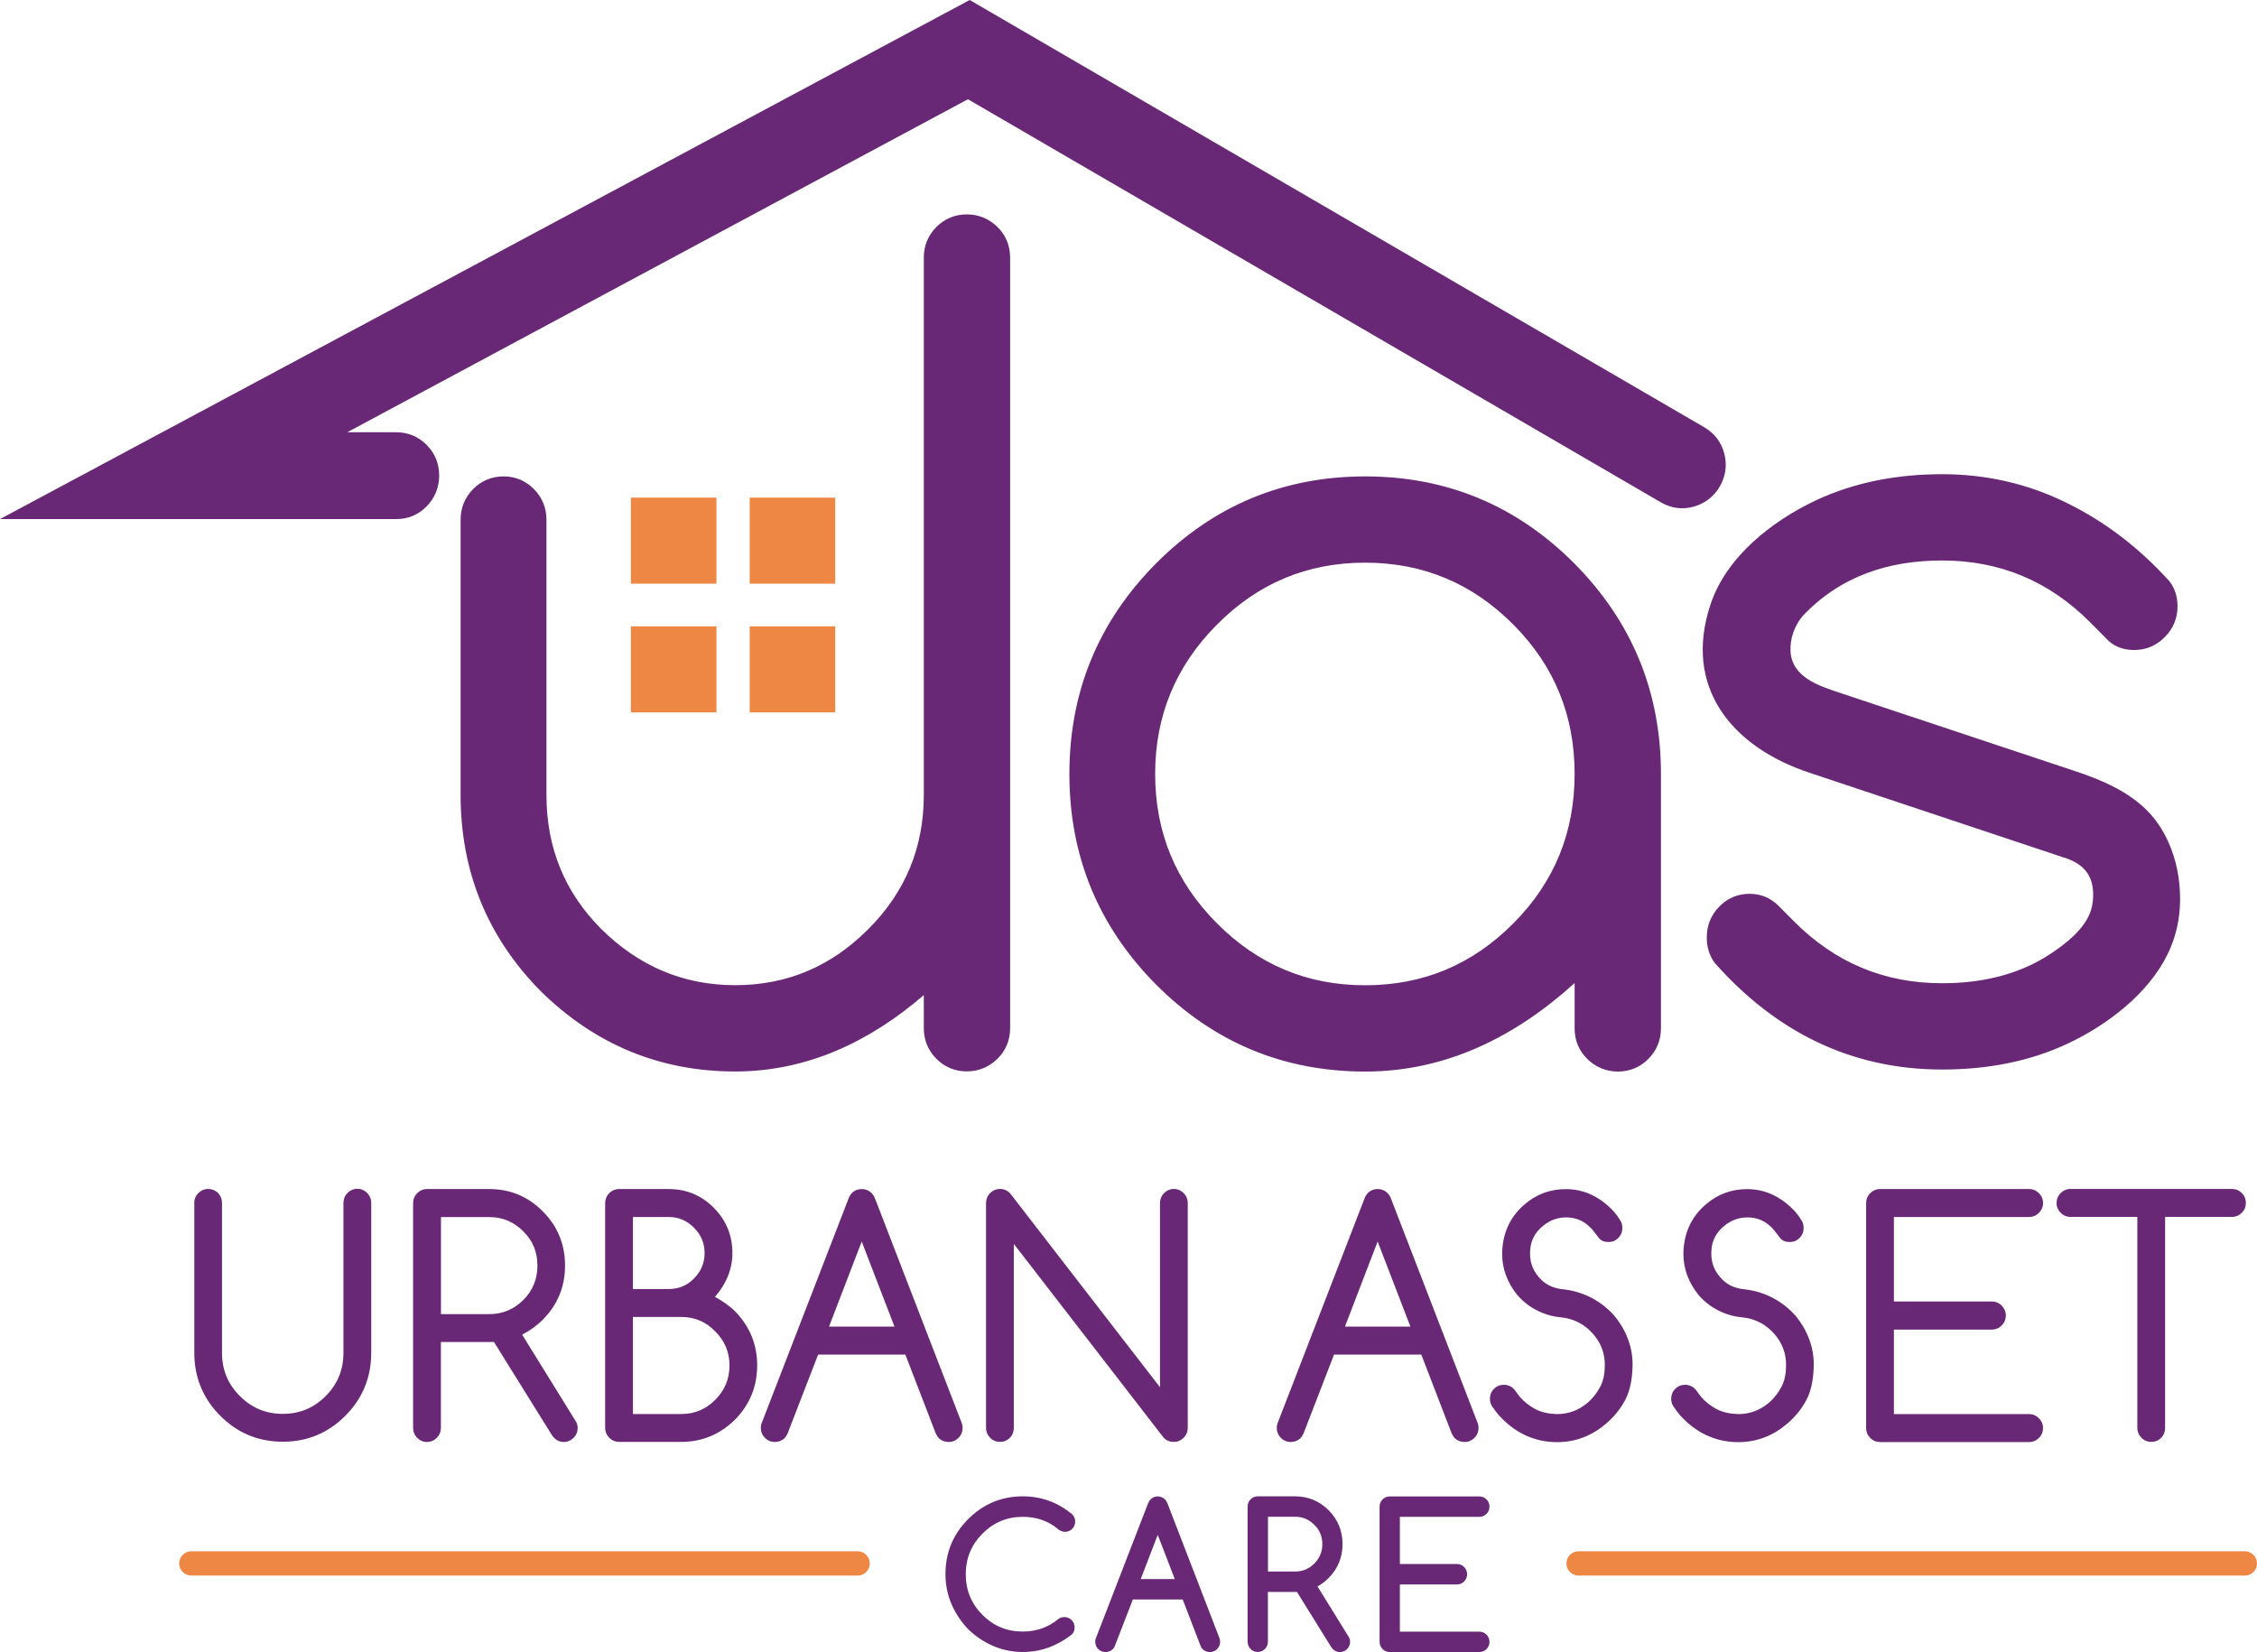 <svg width="153" height="112" viewBox="0 0 153 112" fill="none" xmlns="http://www.w3.org/2000/svg">
<g id="Frame" clip-path="url(#clip0_97_40)">
<g id="Group">
<path id="Vector" fill-rule="evenodd" clip-rule="evenodd" d="M65.615 6.728L23.544 29.303H26.857C27.654 29.303 28.359 29.594 28.921 30.16C29.483 30.726 29.772 31.434 29.772 32.236C29.772 33.033 29.483 33.747 28.932 34.318C28.369 34.9 27.665 35.191 26.863 35.191H0L65.735 0L115.525 28.963C116.213 29.363 116.682 29.968 116.884 30.742C117.092 31.511 116.983 32.275 116.59 32.967C116.197 33.653 115.585 34.126 114.826 34.345C114.057 34.565 113.292 34.461 112.599 34.06L65.615 6.728ZM62.618 67.466C58.993 70.591 54.747 72.64 49.834 72.64C44.713 72.64 40.308 70.794 36.645 67.186C33.026 63.517 31.224 59.057 31.224 53.894V35.23C31.224 34.428 31.514 33.719 32.076 33.154C32.638 32.588 33.343 32.297 34.139 32.297C34.931 32.297 35.63 32.588 36.192 33.154C36.754 33.719 37.044 34.428 37.044 35.23V53.894C37.044 57.453 38.266 60.485 40.772 62.995C43.299 65.483 46.296 66.79 49.839 66.79C53.376 66.79 56.352 65.505 58.857 62.995C61.374 60.479 62.624 57.458 62.624 53.888V17.466C62.624 16.665 62.913 15.956 63.475 15.39C64.037 14.825 64.742 14.534 65.539 14.534C66.33 14.534 67.04 14.825 67.608 15.379C68.186 15.945 68.475 16.654 68.475 17.461V69.707C68.475 70.514 68.181 71.228 67.608 71.788C67.04 72.343 66.33 72.634 65.539 72.634C64.742 72.634 64.037 72.343 63.475 71.778C62.913 71.212 62.624 70.503 62.624 69.701V67.466H62.618ZM106.742 66.647C102.762 70.251 98.068 72.645 92.549 72.645C87.014 72.645 82.281 70.674 78.362 66.741C74.453 62.797 72.493 58.035 72.493 52.465C72.493 46.901 74.458 42.139 78.362 38.201C82.281 34.269 87.014 32.297 92.549 32.297C98.079 32.297 102.812 34.274 106.726 38.201C110.629 42.139 112.594 46.901 112.594 52.465V69.712C112.594 70.514 112.304 71.223 111.742 71.788C111.18 72.354 110.476 72.645 109.679 72.645C108.887 72.645 108.178 72.354 107.61 71.799C107.031 71.234 106.742 70.525 106.742 69.718V66.647ZM142.759 43.265L141.706 42.205C138.922 39.404 135.586 37.998 131.651 37.998C127.999 37.998 124.745 39.069 122.201 41.76C121.655 42.414 121.339 43.276 121.377 44.133C121.453 45.902 123.304 46.501 124.696 46.962L140.674 52.279C142.393 52.85 144.151 53.586 145.478 54.877C146.111 55.497 146.591 56.217 146.963 57.024C147.536 58.255 147.787 59.606 147.787 60.957C147.787 62.27 147.508 63.533 146.93 64.709C145.614 67.389 142.836 69.493 140.194 70.739C137.513 72.003 134.604 72.508 131.656 72.508C125.46 72.508 120.373 69.927 116.273 65.318L116.246 65.291L116.224 65.258C115.864 64.758 115.7 64.176 115.7 63.561C115.7 62.753 115.978 62.05 116.54 61.468C117.103 60.886 117.807 60.595 118.609 60.595C119.341 60.595 119.996 60.858 120.531 61.374L121.601 62.451C124.385 65.252 127.715 66.658 131.656 66.658C134.238 66.658 136.771 66.126 138.96 64.692C140.019 64 141.367 62.956 141.749 61.693C141.864 61.309 141.908 60.902 141.891 60.501C141.848 59.337 141.242 58.623 140.177 58.227L122.633 52.378C117.43 50.642 114.062 46.61 115.962 40.953C117.043 37.729 120.138 35.312 123.107 33.917C125.793 32.659 128.708 32.148 131.656 32.148C134.576 32.148 137.382 32.764 140.008 34.049C142.694 35.345 145.03 37.163 147.033 39.371L147.055 39.393L147.072 39.415C147.448 39.904 147.612 40.486 147.612 41.101C147.612 41.909 147.323 42.617 146.755 43.183C146.187 43.771 145.472 44.067 144.664 44.067C143.927 44.067 143.256 43.826 142.759 43.265ZM92.538 38.146C88.602 38.146 85.267 39.552 82.488 42.354C79.71 45.149 78.307 48.511 78.307 52.465C78.307 56.431 79.699 59.787 82.488 62.588C85.267 65.384 88.608 66.796 92.538 66.796C96.479 66.796 99.815 65.395 102.599 62.588C105.383 59.787 106.742 56.42 106.742 52.465C106.742 48.516 105.377 45.149 102.599 42.354C99.815 39.552 96.479 38.146 92.538 38.146Z" fill="#692875"/>
<path id="Vector_2" fill-rule="evenodd" clip-rule="evenodd" d="M13.166 81.56C13.166 81.302 13.259 81.071 13.445 80.884C13.625 80.703 13.854 80.604 14.111 80.604C14.367 80.604 14.602 80.698 14.782 80.884C14.963 81.071 15.05 81.302 15.05 81.554V91.716C15.05 92.864 15.448 93.836 16.262 94.643C17.064 95.451 18.025 95.852 19.166 95.852C20.307 95.852 21.273 95.456 22.081 94.643C22.889 93.83 23.282 92.858 23.282 91.71V81.549C23.282 81.291 23.375 81.06 23.56 80.873C23.74 80.692 23.97 80.593 24.226 80.593C24.483 80.593 24.706 80.692 24.887 80.873C25.067 81.055 25.165 81.291 25.165 81.549V91.71C25.165 93.374 24.581 94.803 23.413 95.978C22.244 97.153 20.825 97.741 19.171 97.741C17.517 97.741 16.098 97.153 14.93 95.978C14.367 95.418 13.92 94.77 13.614 94.034C13.308 93.298 13.172 92.512 13.172 91.71V81.56H13.166ZM94.896 102.833V106.03H98.761C98.947 106.03 99.121 106.101 99.252 106.233C99.383 106.365 99.454 106.535 99.454 106.722C99.454 106.908 99.383 107.079 99.252 107.216C99.121 107.348 98.952 107.419 98.761 107.419H94.896V110.616H100.284C100.47 110.616 100.639 110.687 100.77 110.819C100.901 110.951 100.972 111.121 100.972 111.308C100.972 111.495 100.901 111.665 100.77 111.797C100.639 111.929 100.47 112 100.284 112H94.208C94.023 112 93.853 111.929 93.722 111.797C93.591 111.665 93.52 111.495 93.52 111.302V102.146C93.52 101.959 93.591 101.784 93.722 101.652C93.853 101.52 94.023 101.449 94.208 101.449H100.284C100.47 101.449 100.639 101.52 100.77 101.652C100.901 101.784 100.972 101.954 100.972 102.141C100.972 102.328 100.901 102.498 100.77 102.63C100.639 102.761 100.47 102.833 100.284 102.833H94.896ZM89.312 107.551L91.402 110.929C91.479 111.039 91.522 111.165 91.522 111.302C91.522 111.489 91.451 111.665 91.32 111.797C91.189 111.929 91.02 112 90.829 112C90.573 112 90.376 111.863 90.234 111.648L87.92 107.924C87.876 107.924 87.838 107.924 87.794 107.924H85.949V111.297C85.949 111.484 85.878 111.659 85.747 111.791C85.616 111.923 85.447 111.995 85.261 111.995C85.076 111.995 84.906 111.923 84.775 111.791C84.644 111.659 84.573 111.489 84.573 111.297V102.141C84.573 101.954 84.644 101.784 84.775 101.646C84.906 101.515 85.076 101.443 85.261 101.443H87.794C88.678 101.443 89.443 101.762 90.07 102.388C90.698 103.02 91.009 103.789 91.009 104.684C91.009 105.568 90.698 106.343 90.076 106.969C89.852 107.205 89.596 107.392 89.312 107.551ZM76.795 108.435L75.577 111.577C75.49 111.769 75.561 111.67 75.419 111.813C75.288 111.94 75.119 112 74.939 112C74.753 112 74.584 111.929 74.447 111.797C74.316 111.665 74.245 111.495 74.245 111.302C74.245 111.204 74.267 111.105 74.305 111.022L77.826 101.921C77.865 101.822 77.919 101.729 77.996 101.646C78.126 101.515 78.296 101.449 78.481 101.449C78.667 101.449 78.836 101.52 78.973 101.652C79.049 101.729 79.104 101.822 79.142 101.921L82.652 111.017C82.69 111.11 82.712 111.204 82.712 111.302C82.712 111.489 82.641 111.665 82.51 111.797C82.379 111.929 82.21 112 82.024 112C81.85 112 81.686 111.945 81.555 111.83L81.544 111.819L81.533 111.808C81.402 111.665 81.473 111.78 81.38 111.566L80.174 108.435H76.795ZM71.674 103.624C70.992 103.074 70.206 102.833 69.332 102.833C68.262 102.833 67.356 103.212 66.597 103.975C65.844 104.733 65.468 105.645 65.468 106.722C65.468 107.798 65.839 108.715 66.597 109.473C67.356 110.237 68.262 110.61 69.332 110.61C70.244 110.61 71.046 110.336 71.756 109.754L71.767 109.743L71.778 109.737C71.887 109.66 72.018 109.627 72.155 109.627C72.34 109.627 72.509 109.699 72.646 109.83C72.777 109.962 72.848 110.133 72.848 110.325C72.848 110.501 72.793 110.665 72.673 110.792L72.657 110.808L72.635 110.825C72.165 111.193 71.647 111.489 71.085 111.692C70.522 111.896 69.933 111.995 69.338 111.995C68.645 111.995 67.968 111.863 67.329 111.588C66.696 111.319 66.128 110.929 65.626 110.446C65.151 109.946 64.769 109.375 64.496 108.737C64.223 108.095 64.092 107.414 64.092 106.716C64.092 105.266 64.605 104.014 65.626 102.992C66.647 101.965 67.891 101.443 69.338 101.443C70.588 101.443 71.696 101.85 72.662 102.641L72.673 102.652L72.684 102.663C72.815 102.794 72.886 102.965 72.886 103.157C72.886 103.344 72.815 103.514 72.684 103.646C72.553 103.778 72.384 103.849 72.198 103.849C71.996 103.849 71.822 103.761 71.674 103.624ZM146.771 82.505V96.802C146.771 97.06 146.684 97.291 146.504 97.472C146.324 97.659 146.094 97.752 145.832 97.752C145.576 97.752 145.347 97.659 145.166 97.472C144.986 97.291 144.888 97.055 144.888 96.796V82.499H140.352C140.095 82.499 139.871 82.4 139.691 82.219C139.511 82.038 139.413 81.813 139.413 81.554C139.413 81.296 139.506 81.066 139.691 80.884C139.871 80.703 140.095 80.604 140.352 80.604H151.302C151.559 80.604 151.788 80.698 151.974 80.884C152.154 81.066 152.246 81.296 152.246 81.554C152.246 81.813 152.154 82.038 151.974 82.219C151.793 82.4 151.559 82.499 151.302 82.499H146.771V82.505ZM128.386 82.505V88.233H135.024C135.28 88.233 135.51 88.327 135.695 88.514C135.875 88.695 135.974 88.925 135.974 89.184C135.974 89.442 135.881 89.672 135.695 89.859C135.515 90.04 135.28 90.139 135.024 90.139H128.386V95.868H137.557C137.813 95.868 138.037 95.967 138.217 96.148C138.397 96.33 138.496 96.555 138.496 96.813C138.496 97.071 138.403 97.302 138.217 97.483C138.037 97.664 137.813 97.763 137.557 97.763H127.447C127.19 97.763 126.961 97.67 126.781 97.483C126.601 97.302 126.503 97.066 126.503 96.807V81.565C126.503 81.307 126.595 81.077 126.781 80.89C126.961 80.709 127.19 80.61 127.447 80.61H137.557C137.813 80.61 138.037 80.709 138.217 80.89C138.397 81.071 138.496 81.302 138.496 81.56C138.496 81.818 138.397 82.043 138.217 82.225C138.037 82.406 137.813 82.505 137.557 82.505H128.386ZM113.483 95.407C113.358 95.242 113.287 95.044 113.287 94.83C113.287 94.572 113.374 94.341 113.56 94.16C113.74 93.973 113.969 93.88 114.226 93.88C114.559 93.88 114.832 94.028 115.023 94.303C115.116 94.44 115.214 94.566 115.312 94.693C115.601 95.033 115.951 95.302 116.344 95.517C116.797 95.764 117.332 95.852 117.84 95.868C118.631 95.868 119.319 95.599 119.925 95.088C120.263 94.792 120.542 94.435 120.755 94.034C121 93.583 121.077 93.05 121.077 92.545C121.077 91.749 120.82 91.057 120.301 90.458C120.023 90.128 119.69 89.854 119.302 89.656C118.92 89.458 118.505 89.343 118.074 89.305C117.507 89.25 116.966 89.09 116.458 88.827C115.951 88.569 115.509 88.217 115.132 87.778C114.815 87.388 114.564 86.954 114.384 86.481C114.204 86.009 114.117 85.515 114.117 85.004C114.133 83.669 114.613 82.527 115.629 81.659C116.431 80.961 117.376 80.615 118.435 80.615C119.745 80.615 120.826 81.197 121.71 82.159C121.868 82.345 122.01 82.543 122.13 82.746C122.228 82.9 122.267 83.076 122.267 83.257C122.267 83.515 122.174 83.74 121.994 83.922C121.814 84.109 121.59 84.202 121.333 84.202C121.071 84.202 120.82 84.13 120.662 83.911C120.536 83.74 120.405 83.576 120.274 83.411C119.843 82.895 119.308 82.582 118.637 82.538C117.96 82.494 117.376 82.697 116.857 83.131C116.349 83.559 116.054 84.092 116.016 84.762C115.994 85.086 116.016 85.41 116.115 85.723C116.207 86.031 116.371 86.311 116.579 86.553C116.786 86.8 117.026 87.009 117.315 87.151C117.605 87.294 117.91 87.371 118.227 87.404C118.904 87.475 119.554 87.668 120.16 87.981C120.765 88.294 121.295 88.717 121.748 89.233C122.125 89.7 122.43 90.216 122.638 90.776C122.851 91.331 122.954 91.913 122.954 92.512C122.944 93.32 122.829 94.215 122.441 94.934C122.114 95.544 121.672 96.077 121.142 96.527C120.192 97.335 119.09 97.769 117.845 97.769C116.262 97.769 114.946 97.115 113.882 95.94C113.734 95.764 113.603 95.583 113.483 95.407ZM101.196 95.407C101.07 95.242 100.999 95.044 100.999 94.83C100.999 94.572 101.086 94.341 101.272 94.16C101.452 93.973 101.681 93.88 101.938 93.88C102.271 93.88 102.544 94.028 102.735 94.303C102.828 94.44 102.926 94.566 103.024 94.693C103.314 95.033 103.663 95.302 104.056 95.517C104.509 95.764 105.044 95.852 105.552 95.868C106.343 95.868 107.031 95.599 107.637 95.088C107.975 94.792 108.254 94.435 108.467 94.034C108.712 93.583 108.789 93.05 108.789 92.545C108.789 91.749 108.532 91.057 108.014 90.458C107.735 90.128 107.402 89.854 107.015 89.656C106.633 89.458 106.218 89.343 105.786 89.305C105.219 89.25 104.678 89.09 104.171 88.827C103.663 88.569 103.221 88.217 102.844 87.778C102.528 87.388 102.276 86.954 102.096 86.481C101.916 86.009 101.829 85.515 101.829 85.004C101.845 83.669 102.326 82.527 103.341 81.659C104.143 80.961 105.088 80.615 106.147 80.615C107.457 80.615 108.538 81.197 109.422 82.159C109.58 82.345 109.722 82.543 109.842 82.746C109.941 82.9 109.979 83.076 109.979 83.257C109.979 83.515 109.886 83.74 109.706 83.922C109.526 84.109 109.302 84.202 109.045 84.202C108.783 84.202 108.532 84.13 108.374 83.911C108.248 83.74 108.117 83.576 107.986 83.411C107.555 82.895 107.02 82.582 106.349 82.538C105.672 82.494 105.088 82.697 104.569 83.131C104.061 83.559 103.767 84.092 103.728 84.762C103.707 85.086 103.728 85.41 103.827 85.723C103.92 86.031 104.083 86.311 104.291 86.553C104.498 86.8 104.738 87.009 105.028 87.151C105.317 87.294 105.623 87.371 105.945 87.404C106.622 87.475 107.271 87.668 107.877 87.981C108.483 88.294 109.013 88.717 109.466 89.233C109.842 89.7 110.148 90.216 110.355 90.776C110.568 91.331 110.672 91.913 110.672 92.512C110.661 93.32 110.547 94.215 110.159 94.934C109.831 95.544 109.389 96.077 108.86 96.527C107.91 97.335 106.807 97.769 105.563 97.769C103.98 97.769 102.664 97.115 101.6 95.94C101.447 95.764 101.316 95.583 101.196 95.407ZM90.436 91.826L88.367 97.175C88.313 97.291 88.247 97.406 88.154 97.505C87.974 97.675 87.745 97.758 87.499 97.758C87.243 97.758 87.013 97.664 86.828 97.478C86.648 97.296 86.549 97.06 86.549 96.802C86.549 96.665 86.582 96.533 86.637 96.406L92.494 81.263C92.549 81.126 92.62 80.989 92.729 80.879C92.909 80.698 93.138 80.61 93.389 80.61C93.646 80.61 93.875 80.703 94.061 80.884C94.17 80.994 94.246 81.126 94.296 81.263L100.142 96.401C100.197 96.527 100.229 96.659 100.229 96.802C100.229 97.06 100.137 97.291 99.951 97.478C99.771 97.659 99.547 97.758 99.29 97.758C99.05 97.758 98.826 97.686 98.646 97.527L98.635 97.516L98.624 97.505C98.537 97.412 98.466 97.296 98.406 97.17L96.348 91.831H90.436V91.826ZM78.634 94.045V81.56C78.634 81.302 78.727 81.071 78.913 80.884C79.093 80.703 79.322 80.604 79.579 80.604C79.835 80.604 80.059 80.703 80.239 80.884C80.419 81.066 80.517 81.302 80.517 81.56V96.796C80.517 97.055 80.425 97.285 80.239 97.472C80.059 97.653 79.835 97.752 79.579 97.752C79.311 97.752 79.06 97.664 78.88 97.466L78.874 97.456L68.726 84.328V96.802C68.726 97.06 68.639 97.291 68.459 97.472C68.279 97.659 68.049 97.752 67.787 97.752C67.531 97.752 67.302 97.659 67.121 97.472C66.941 97.291 66.843 97.055 66.843 96.796V81.56C66.843 81.302 66.936 81.071 67.121 80.884C67.302 80.703 67.531 80.604 67.787 80.604C68.077 80.604 68.328 80.719 68.513 80.95L78.634 94.045ZM55.462 91.826L53.393 97.175C53.343 97.291 53.273 97.406 53.18 97.505C53 97.675 52.77 97.758 52.525 97.758C52.268 97.758 52.039 97.664 51.853 97.478C51.673 97.296 51.575 97.06 51.575 96.802C51.575 96.665 51.608 96.533 51.662 96.406L57.52 81.263C57.574 81.126 57.645 80.989 57.754 80.879C57.934 80.698 58.164 80.61 58.415 80.61C58.671 80.61 58.901 80.703 59.086 80.884C59.19 80.994 59.272 81.126 59.321 81.263L65.167 96.401C65.222 96.527 65.255 96.659 65.255 96.802C65.255 97.06 65.162 97.291 64.976 97.478C64.796 97.659 64.572 97.758 64.316 97.758C64.076 97.758 63.852 97.686 63.672 97.527L63.661 97.516L63.65 97.505C63.562 97.412 63.491 97.296 63.431 97.17L61.373 91.831H55.462V91.826ZM48.469 87.92C48.96 88.189 49.435 88.508 49.833 88.903C50.822 89.92 51.329 91.144 51.329 92.567C51.329 93.995 50.822 95.231 49.822 96.247C48.813 97.241 47.595 97.752 46.181 97.752H41.973C41.716 97.752 41.487 97.659 41.301 97.472C41.121 97.291 41.023 97.055 41.023 96.796V81.565C41.023 81.307 41.116 81.077 41.301 80.89C41.481 80.709 41.716 80.61 41.973 80.61H45.335C46.52 80.61 47.546 81.033 48.387 81.879C49.227 82.724 49.648 83.751 49.648 84.949C49.648 86.097 49.195 87.08 48.469 87.92ZM35.395 90.48L38.992 96.291C39.096 96.445 39.161 96.615 39.161 96.802C39.161 97.06 39.069 97.291 38.883 97.478C38.703 97.659 38.468 97.758 38.212 97.758C37.857 97.758 37.589 97.565 37.398 97.269L33.484 90.974C33.375 90.98 33.271 90.98 33.162 90.98H29.887V96.802C29.887 97.06 29.794 97.291 29.608 97.478C29.428 97.659 29.199 97.758 28.942 97.758C28.686 97.758 28.462 97.659 28.282 97.478C28.102 97.296 28.004 97.06 28.004 96.802V81.565C28.004 81.307 28.096 81.077 28.282 80.89C28.462 80.709 28.686 80.61 28.942 80.61H33.162C34.581 80.61 35.799 81.115 36.798 82.126C37.802 83.136 38.304 84.367 38.304 85.795C38.304 87.217 37.808 88.448 36.809 89.453C36.399 89.87 35.919 90.211 35.395 90.48ZM85.954 102.833V106.54H87.8C88.307 106.54 88.739 106.359 89.099 105.997C89.459 105.634 89.639 105.2 89.639 104.684C89.639 104.173 89.47 103.739 89.099 103.377C88.739 103.014 88.313 102.827 87.8 102.827H85.954V102.833ZM79.639 107.051L78.481 104.052L77.33 107.051H79.639ZM95.611 89.936L93.389 84.169L91.173 89.936H95.611ZM60.636 89.936L58.415 84.169L56.198 89.936H60.636ZM42.906 89.277V95.863H46.181C47.082 95.863 47.846 95.544 48.485 94.901C49.129 94.259 49.451 93.484 49.451 92.573C49.451 91.661 49.129 90.897 48.48 90.255C47.846 89.601 47.082 89.282 46.181 89.282H42.906V89.277ZM42.906 82.505V87.388H45.335C46.007 87.388 46.575 87.157 47.044 86.674C47.519 86.196 47.764 85.63 47.764 84.949C47.764 84.273 47.519 83.707 47.044 83.23C46.569 82.752 46.007 82.505 45.335 82.505H42.906ZM29.892 82.505V89.09H33.168C34.068 89.09 34.838 88.772 35.477 88.129C36.121 87.481 36.432 86.712 36.432 85.8C36.432 84.894 36.126 84.12 35.477 83.482C34.838 82.834 34.074 82.51 33.168 82.51H29.892V82.505Z" fill="#692875"/>
<path id="Vector_3" fill-rule="evenodd" clip-rule="evenodd" d="M50.822 33.736H56.619V39.569H50.822V33.736ZM50.822 42.463H56.619V48.297H50.822V42.463ZM42.77 42.463H48.567V48.297H42.77V42.463ZM42.77 33.736H48.567V39.569H42.77V33.736Z" fill="#ED8743"/>
<path id="Vector_4" fill-rule="evenodd" clip-rule="evenodd" d="M12.965 105.167H58.142C58.595 105.167 58.961 105.541 58.961 105.991C58.961 106.447 58.59 106.815 58.142 106.815H12.965C12.512 106.815 12.146 106.441 12.146 105.991C12.146 105.541 12.517 105.167 12.965 105.167Z" fill="#ED8743"/>
<path id="Vector_5" fill-rule="evenodd" clip-rule="evenodd" d="M107.004 105.167H152.181C152.634 105.167 153 105.541 153 105.991C153 106.447 152.629 106.815 152.181 106.815H107.004C106.551 106.815 106.185 106.441 106.185 105.991C106.185 105.541 106.551 105.167 107.004 105.167Z" fill="#ED8743"/>
</g>
</g>
<defs>
<clipPath id="clip0_97_40">
<rect width="153" height="112" fill="white"/>
</clipPath>
</defs>
</svg>
